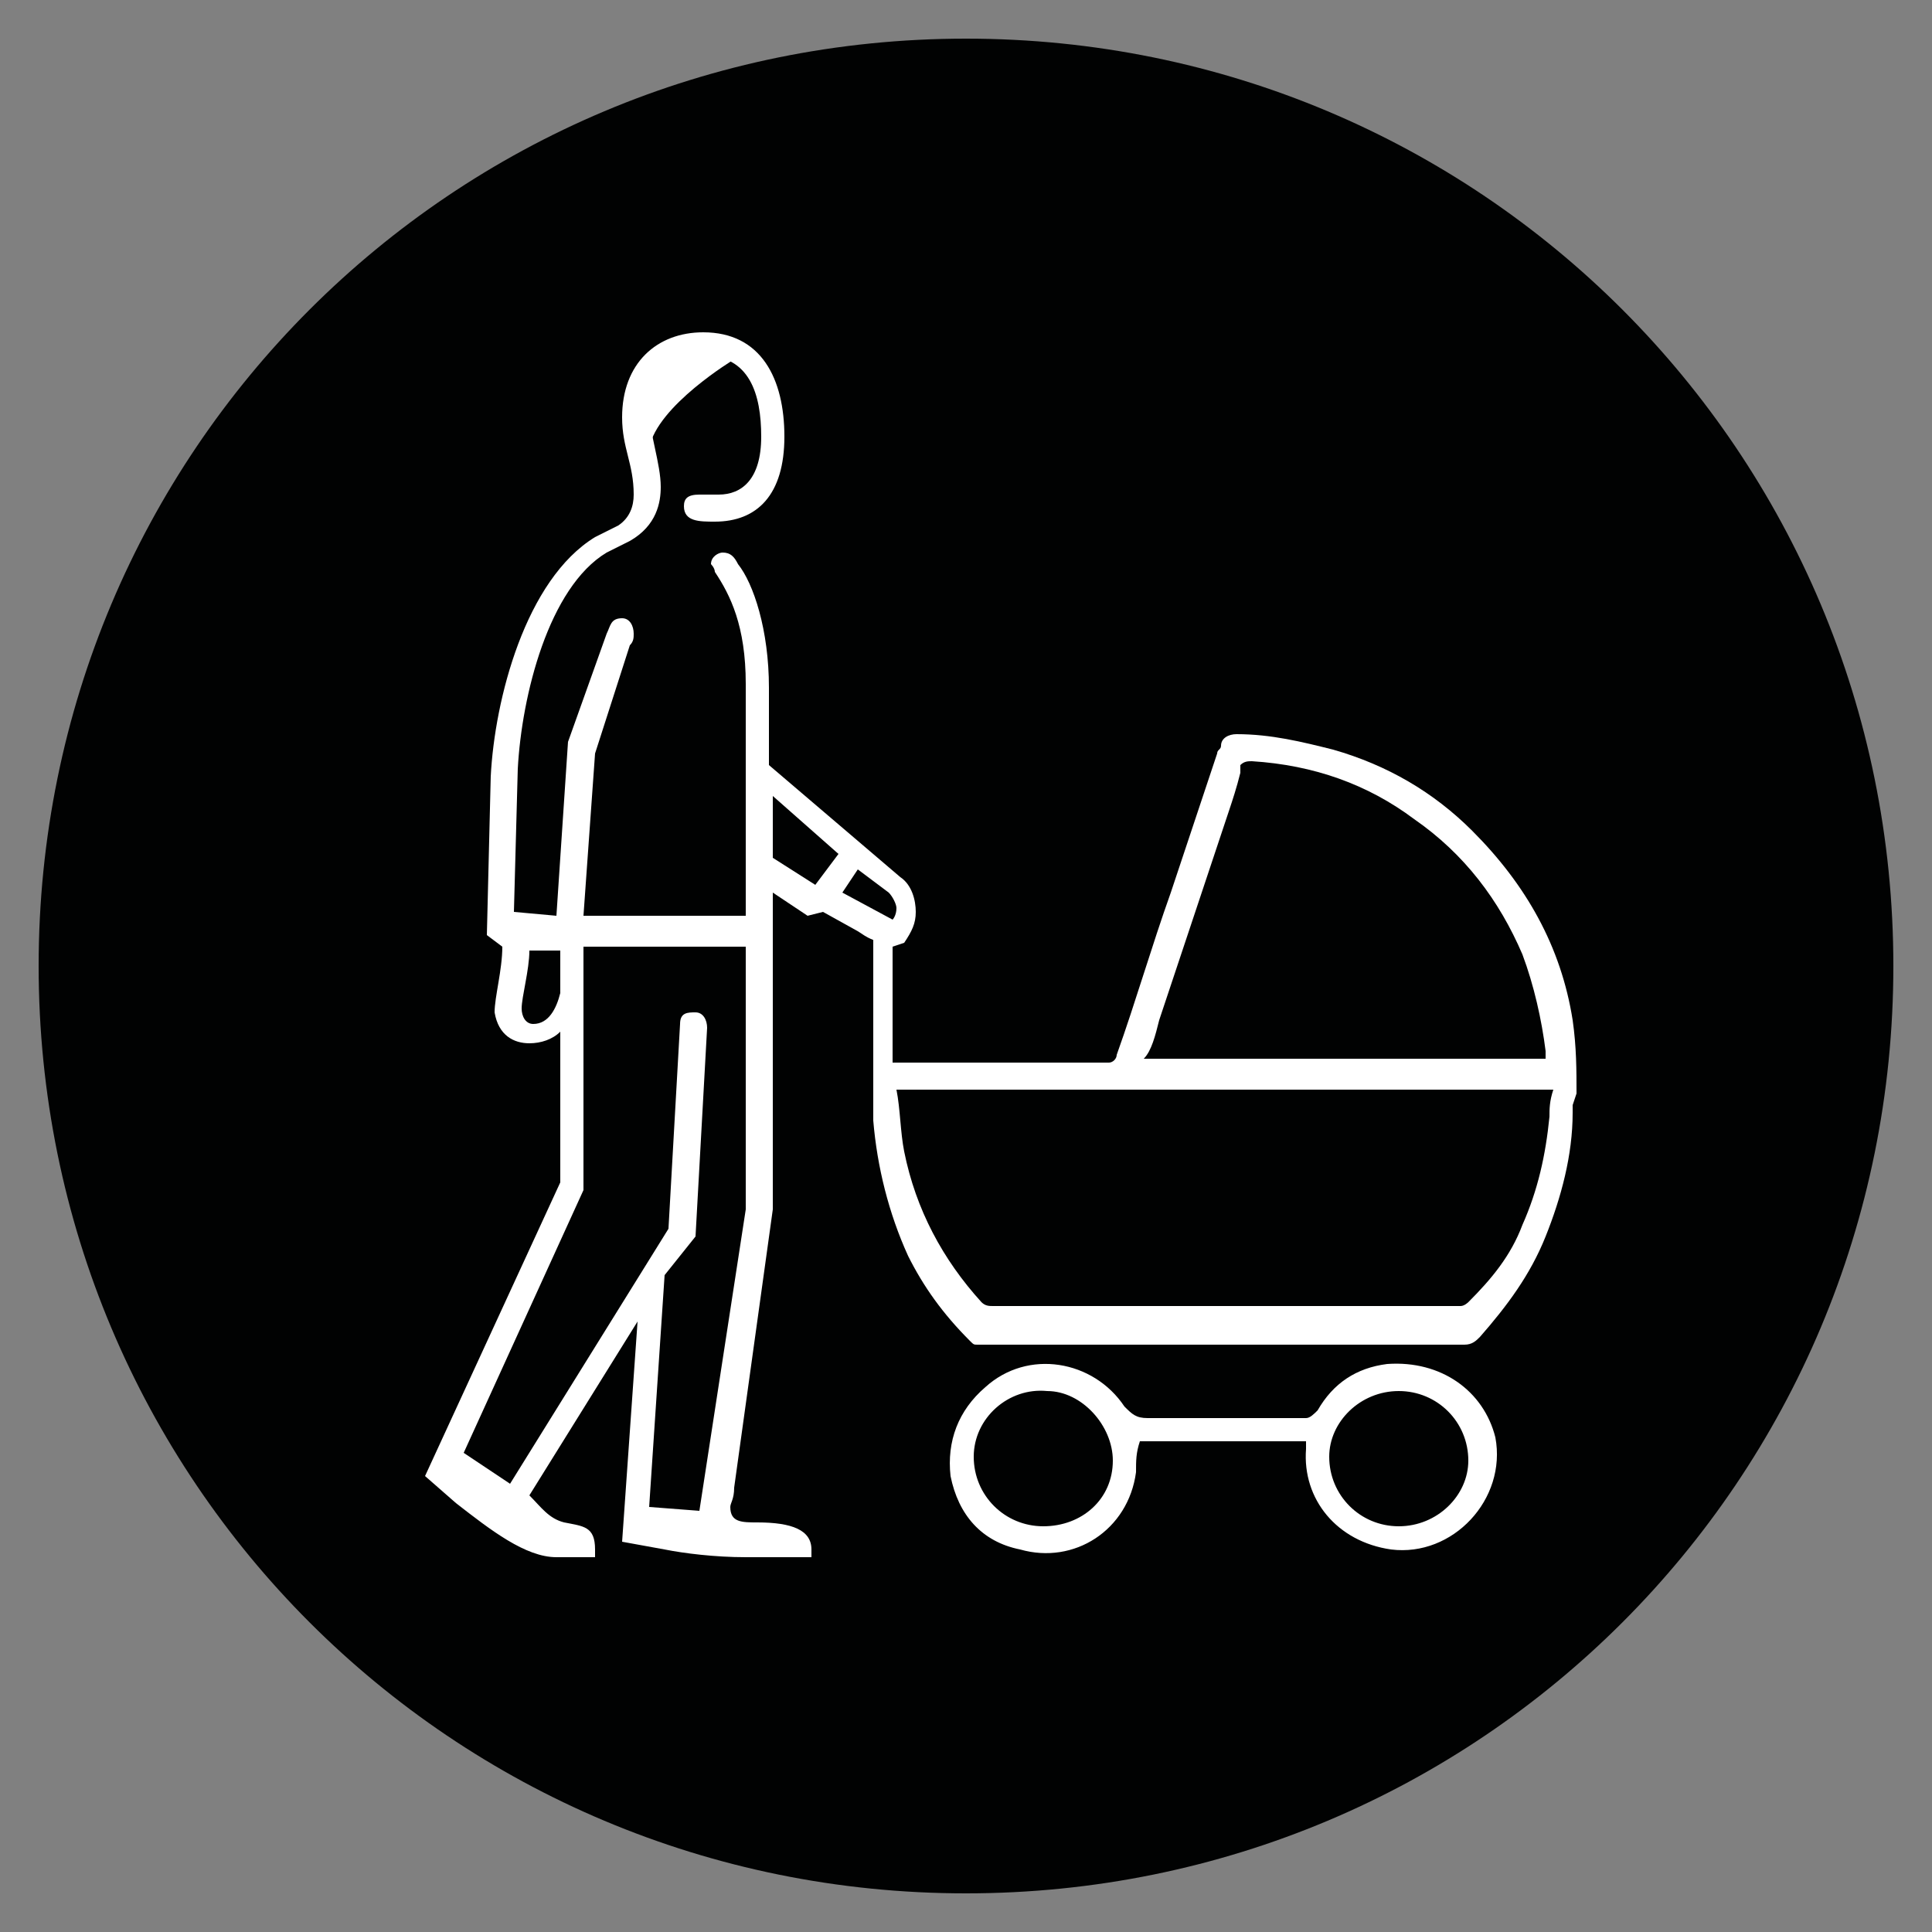 <?xml version="1.0" encoding="utf-8"?>
<!-- Generator: Adobe Illustrator 27.0.1, SVG Export Plug-In . SVG Version: 6.00 Build 0)  -->
<svg version="1.1" id="Calque_3" xmlns="http://www.w3.org/2000/svg" xmlns:xlink="http://www.w3.org/1999/xlink" x="0px" y="0px"
	 viewBox="0 0 50 50" style="enable-background:new 0 0 50 50;" xml:space="preserve">
<rect x="0" y="0" width="50" height="50" fill="#808080" stroke="none"/>
<style type="text/css">
	.st0{fill:#010202;}
	.st1{fill:#FFFFFF;}
</style>
<path class="st0" d="M49,25c0,13.3-10.7,24-24,24S1,38.3,1,25S11.7,1,25,1S49,11.7,49,25"/>
<path class="st1" d="M36.2,39.5c-1,0-1.8-0.8-1.8-1.8c0-0.9,0.8-1.7,1.8-1.7s1.8,0.8,1.8,1.8C38,38.7,37.2,39.5,36.2,39.5 M27,39.5
	c-1,0-1.8-0.8-1.8-1.8s0.9-1.8,1.9-1.7c0.9,0,1.7,0.9,1.7,1.8C28.8,38.8,28,39.5,27,39.5 M35.9,35.3c-0.8,0.1-1.4,0.5-1.8,1.2
	c-0.1,0.1-0.2,0.2-0.3,0.2c-1.4,0-2.7,0-4.1,0c-0.3,0-0.4-0.1-0.6-0.3c-0.8-1.2-2.5-1.5-3.6-0.5c-0.7,0.6-1,1.4-0.9,2.3
	c0.2,1,0.8,1.7,1.8,1.9c1.4,0.4,2.8-0.5,3-2c0-0.3,0-0.5,0.1-0.8h4.3c0,0.1,0,0.1,0,0.2c-0.1,1.3,0.8,2.4,2.2,2.6
	c1.6,0.2,3-1.3,2.7-2.9C38.4,36,37.3,35.2,35.9,35.3"/>
<path class="st1" d="M40.1,28.9c-0.1,1-0.3,1.9-0.7,2.8c-0.3,0.8-0.8,1.4-1.4,2c0,0-0.1,0.1-0.2,0.1c-0.2,0-0.4,0-0.6,0
	c-3.8,0-7.7,0-11.5,0c-0.1,0-0.2,0-0.3-0.1c-1-1.1-1.7-2.4-2-3.9c-0.1-0.5-0.1-1.1-0.2-1.6h17C40.1,28.5,40.1,28.7,40.1,28.9
	 M30,26.4c0.6-1.8,1.2-3.6,1.8-5.4c0.1-0.3,0.2-0.6,0.3-1c0-0.1,0-0.1,0-0.2c0.1-0.1,0.2-0.1,0.3-0.1c1.6,0.1,3,0.6,4.2,1.5
	c1.3,0.9,2.2,2.1,2.8,3.5c0.3,0.8,0.5,1.7,0.6,2.5c0,0.1,0,0.1,0,0.2c-0.1,0-0.1,0-0.2,0c-0.1,0-0.1,0-0.2,0c-2.4,0-4.8,0-7.2,0
	h-2.6h-0.2C29.8,27.2,29.9,26.8,30,26.4 M40.8,28.3c0-0.6,0-1.2-0.1-1.9c-0.3-1.9-1.2-3.5-2.6-4.9c-1-1-2.2-1.7-3.6-2.1
	C33.7,19.2,32.9,19,32,19c-0.2,0-0.4,0.1-0.4,0.3c0,0.1-0.1,0.1-0.1,0.2c-0.4,1.2-0.8,2.4-1.2,3.6c-0.5,1.4-0.9,2.8-1.4,4.2
	c0,0.1-0.1,0.2-0.2,0.2c-1.8,0-3.6,0-5.4,0c-0.1,0-0.1,0-0.2,0v-0.1c0-0.7,0-0.4,0-1.1c0-0.8,0-1.2,0-2c0-0.3-0.1-0.4-0.4-0.4
	l-0.1,0c0,0.8,0,2.2,0,3c0,1,0,1.1,0,2.1c0.1,1.2,0.4,2.4,0.9,3.5c0.4,0.8,0.9,1.5,1.6,2.2c0.1,0.1,0.1,0.1,0.2,0.1
	c0.2,0,0.5,0,0.7,0c3.5,0,7,0,10.5,0c0.5,0,1,0,1.4,0c0.2,0,0.3-0.1,0.4-0.2C39,33.8,39.6,33,40,32c0.4-1,0.7-2.1,0.7-3.2
	c0-0.1,0-0.1,0-0.2C40.8,28.3,40.8,28.3,40.8,28.3"/>
<g>
	<path class="st1" d="M23.1,24.5c-0.6-0.2-0.6-0.2-0.9-0.4l-0.9-0.5l-0.4,0.1L20,23.1v8.2l-1,7.2c0,0.3-0.1,0.4-0.1,0.5
		c0,0.4,0.3,0.4,0.7,0.4c0.9,0,1.4,0.2,1.4,0.7v0.2h-1.7c-0.8,0-1.6-0.1-2.1-0.2l-1.1-0.2l0.4-5.7l-2.8,4.5c0.3,0.3,0.5,0.6,0.9,0.7
		c0.5,0.1,0.8,0.1,0.8,0.7v0.2h-1c-0.8,0-1.7-0.7-2.6-1.4L11,38.2l3.5-7.6v-3.9C14.3,26.9,14,27,13.7,27c-0.4,0-0.8-0.2-0.9-0.8
		c0-0.4,0.2-1.1,0.2-1.7l-0.4-0.3l0.1-4.1c0.1-2,0.9-5.1,2.7-6.2l0.6-0.3c0.3-0.2,0.4-0.5,0.4-0.8c0-0.8-0.3-1.2-0.3-2
		c0-1.4,0.9-2.2,2.1-2.2c1.5,0,2.1,1.2,2.1,2.7c0,1.5-0.7,2.2-1.8,2.2c-0.4,0-0.8,0-0.8-0.4c0-0.2,0.1-0.3,0.4-0.3
		c0.2,0,0.2,0,0.5,0c0.6,0,1.1-0.4,1.1-1.5c0-1.1-0.3-2.1-1.5-2.1c-0.8,0-1.4,0.6-1.4,1.4c0,0.6,0.3,1.4,0.3,2c0,0.4-0.1,1-0.8,1.4
		l-0.6,0.3c-1.5,0.9-2.2,3.7-2.3,5.6l-0.1,3.7l1.1,0.1l0.3-4.5l1-2.8c0.1-0.2,0.1-0.4,0.4-0.4c0.2,0,0.3,0.2,0.3,0.4
		c0,0.1,0,0.2-0.1,0.3l-0.9,2.8l-0.3,4.2h4.2v-6c0-1.5-0.4-2.3-0.8-2.9c0-0.1-0.1-0.2-0.1-0.2c0-0.2,0.2-0.3,0.3-0.3
		c0.2,0,0.3,0.1,0.4,0.3c0.4,0.5,0.8,1.7,0.8,3.2v2l3.4,2.9c0.3,0.2,0.4,0.6,0.4,0.9c0,0.3-0.1,0.5-0.3,0.8L23.1,24.5z M19.3,31.3
		v-6.8h-4.2v6.3l-3.1,6.8l1.2,0.8l4.1-6.6l0.3-5.3c0-0.3,0.2-0.3,0.4-0.3c0.2,0,0.3,0.2,0.3,0.4l-0.3,5.4L17.2,33l-0.4,6l1.3,0.1
		L19.3,31.3z M14.5,24.6l-0.8,0c0,0.5-0.2,1.2-0.2,1.5c0,0.2,0.1,0.4,0.3,0.4c0.4,0,0.6-0.4,0.7-0.8L14.5,24.6z M21.7,22.1L20,20.6
		v1.6l1.1,0.7L21.7,22.1z M23.2,23.5c0-0.1-0.1-0.3-0.2-0.4l-0.8-0.6l-0.4,0.6l1.3,0.7C23.1,23.8,23.2,23.7,23.2,23.5z"/>
	<path class="st1" d="M19,9.3c0,0-2,1.2-2.2,2.3c-0.2,1.1-0.2-1.2-0.2-1.2s0.3-1.1,1.1-1.2C18.6,9.1,19,9.3,19,9.3z"/>
</g>
</svg>
